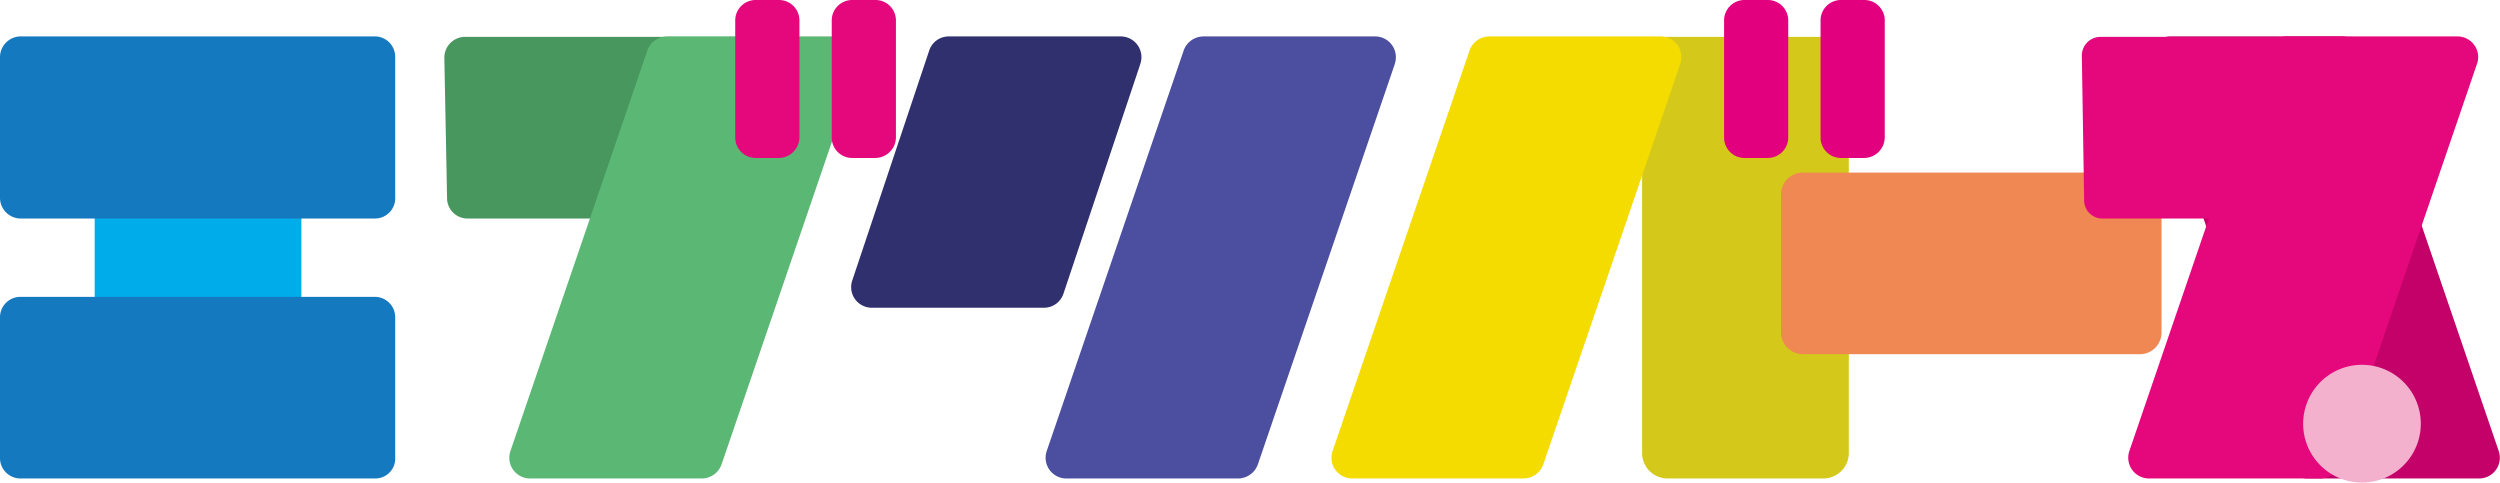 <svg xmlns="http://www.w3.org/2000/svg" xmlns:xlink="http://www.w3.org/1999/xlink" width="217.495" height="41.983" viewBox="0 0 217.495 41.983">
  <defs>
    <clipPath id="clip-path">
      <rect id="Rectangle_5171" data-name="Rectangle 5171" width="217.495" height="41.983" fill="none"/>
    </clipPath>
  </defs>
  <g id="Group_72788" data-name="Group 72788" clip-path="url(#clip-path)">
    <path id="Path_30075" data-name="Path 30075" d="M69.725,34.612V65.426a1.775,1.775,0,0,1-1.782,1.782H53.526a1.775,1.775,0,0,1-1.782-1.782V34.612a1.775,1.775,0,0,1,1.782-1.782H67.943a1.75,1.75,0,0,1,1.782,1.782" transform="translate(-43.506 -27.602)" fill="#00adeb"/>
    <path id="Path_30076" data-name="Path 30076" d="M32.635,35.744H1.782A1.809,1.809,0,0,1,0,33.923v-12.2A1.809,1.809,0,0,1,1.782,19.9H32.6a1.775,1.775,0,0,1,1.782,1.782v12.2a1.762,1.762,0,0,1-1.743,1.861" transform="translate(0 -16.733)" fill="#1479bf"/>
    <path id="Path_30077" data-name="Path 30077" d="M32.635,178H1.782A1.775,1.775,0,0,1,0,176.219V163.98A1.775,1.775,0,0,1,1.782,162.2H32.6a1.775,1.775,0,0,1,1.782,1.782v12.2A1.728,1.728,0,0,1,32.635,178" transform="translate(0 -136.375)" fill="#1479bf"/>
    <path id="Path_30078" data-name="Path 30078" d="M269.534,35.953H244.82a1.775,1.775,0,0,1-1.782-1.782l-.238-12.2a1.809,1.809,0,0,1,1.782-1.822H269.3a1.775,1.775,0,0,1,1.782,1.782l.238,12.2a1.759,1.759,0,0,1-1.782,1.822" transform="translate(-204.144 -16.942)" fill="#48975f"/>
    <path id="Path_30079" data-name="Path 30079" d="M308.661,22.278,296.739,57.132a1.836,1.836,0,0,1-1.7,1.228H280.065a1.805,1.805,0,0,1-1.7-2.376L290.283,21.13a1.836,1.836,0,0,1,1.7-1.228h14.971a1.805,1.805,0,0,1,1.7,2.376" transform="translate(-233.963 -16.733)" fill="#5bb874"/>
    <path id="Path_30080" data-name="Path 30080" d="M405.567,13.743h-2.02a1.775,1.775,0,0,1-1.782-1.782V1.782A1.775,1.775,0,0,1,403.547,0h2.02a1.775,1.775,0,0,1,1.782,1.782V11.921a1.809,1.809,0,0,1-1.782,1.822" transform="translate(-337.801 0)" fill="#e4087c"/>
    <path id="Path_30081" data-name="Path 30081" d="M458.306,13.743h-2.02a1.775,1.775,0,0,1-1.782-1.782V1.782A1.775,1.775,0,0,1,456.286,0h2.02a1.775,1.775,0,0,1,1.782,1.782V11.921a1.809,1.809,0,0,1-1.782,1.822" transform="translate(-382.144 0)" fill="#e4087c"/>
    <path id="Path_30082" data-name="Path 30082" d="M601.713,22.278,589.791,57.132a1.836,1.836,0,0,1-1.7,1.228H573.117a1.805,1.805,0,0,1-1.7-2.376L583.335,21.13a1.836,1.836,0,0,1,1.7-1.228h14.971a1.806,1.806,0,0,1,1.7,2.376" transform="translate(-480.359 -16.733)" fill="#4c4f9f"/>
    <path id="Path_30083" data-name="Path 30083" d="M490.259,22.278l-6.693,20a1.783,1.783,0,0,1-1.7,1.228H466.892a1.793,1.793,0,0,1-1.7-2.376l6.693-20a1.783,1.783,0,0,1,1.7-1.228h14.971a1.805,1.805,0,0,1,1.7,2.376" transform="translate(-391.046 -16.733)" fill="#30306e"/>
    <path id="Path_30084" data-name="Path 30084" d="M915.3,22.363V56.345a2.214,2.214,0,0,1-2.218,2.218H899.534a2.214,2.214,0,0,1-2.218-2.218V22.363a2.214,2.214,0,0,1,2.218-2.218H913.08a2.189,2.189,0,0,1,2.218,2.218" transform="translate(-754.457 -16.937)" fill="#d4c91a"/>
    <path id="Path_30085" data-name="Path 30085" d="M757.9,22.278,745.979,57.132a1.836,1.836,0,0,1-1.7,1.228H729.345a1.805,1.805,0,0,1-1.7-2.376L739.563,21.13a1.836,1.836,0,0,1,1.7-1.228h14.971a1.8,1.8,0,0,1,1.663,2.376" transform="translate(-611.715 -16.733)" fill="#f4db00"/>
    <path id="Path_30086" data-name="Path 30086" d="M945.9,13.743h-2.02a1.775,1.775,0,0,1-1.782-1.782V1.782A1.775,1.775,0,0,1,943.877,0h2.02a1.775,1.775,0,0,1,1.782,1.782V11.921a1.784,1.784,0,0,1-1.782,1.822" transform="translate(-792.106 0)" fill="#e3007f"/>
    <path id="Path_30087" data-name="Path 30087" d="M998.636,13.743h-2.02a1.775,1.775,0,0,1-1.782-1.782V1.782A1.775,1.775,0,0,1,996.617,0h2.02a1.775,1.775,0,0,1,1.782,1.782V11.921a1.809,1.809,0,0,1-1.782,1.822" transform="translate(-836.449 0)" fill="#e3007f"/>
    <path id="Path_30088" data-name="Path 30088" d="M1004.4,110.087H975.092a1.9,1.9,0,0,1-1.9-1.9v-12a1.9,1.9,0,0,1,1.9-1.9H1004.4a1.9,1.9,0,0,1,1.9,1.9v11.961a1.886,1.886,0,0,1-1.9,1.941" transform="translate(-818.252 -79.273)" fill="#ef8853"/>
    <path id="Path_30089" data-name="Path 30089" d="M1174.682,22.278,1186.6,57.132a1.836,1.836,0,0,0,1.7,1.228h14.971a1.805,1.805,0,0,0,1.7-2.376L1193.06,21.13a1.836,1.836,0,0,0-1.7-1.228h-14.971a1.806,1.806,0,0,0-1.7,2.376" transform="translate(-987.583 -16.733)" fill="#c30168"/>
    <path id="Path_30090" data-name="Path 30090" d="M1161.234,35.953h-21.823a1.581,1.581,0,0,1-1.585-1.545l-.2-12.634a1.623,1.623,0,0,1,1.584-1.624h21.823a1.581,1.581,0,0,1,1.584,1.545l.2,12.634a1.573,1.573,0,0,1-1.584,1.624" transform="translate(-956.51 -16.942)" fill="#e4087c"/>
    <path id="Path_30091" data-name="Path 30091" d="M1193.249,22.278l-11.921,34.853a1.836,1.836,0,0,1-1.7,1.228h-14.931a1.806,1.806,0,0,1-1.7-2.376l11.922-34.853a1.836,1.836,0,0,1,1.7-1.228h14.971a1.8,1.8,0,0,1,1.663,2.376" transform="translate(-977.752 -16.733)" fill="#e4087c"/>
    <path id="Path_30092" data-name="Path 30092" d="M1258.779,202.839h0a5.118,5.118,0,1,0,9.782.317,5.114,5.114,0,0,0-9.782-.317" transform="translate(-1058.134 -167.63)" fill="#f3b1ce"/>
  </g>
</svg>
